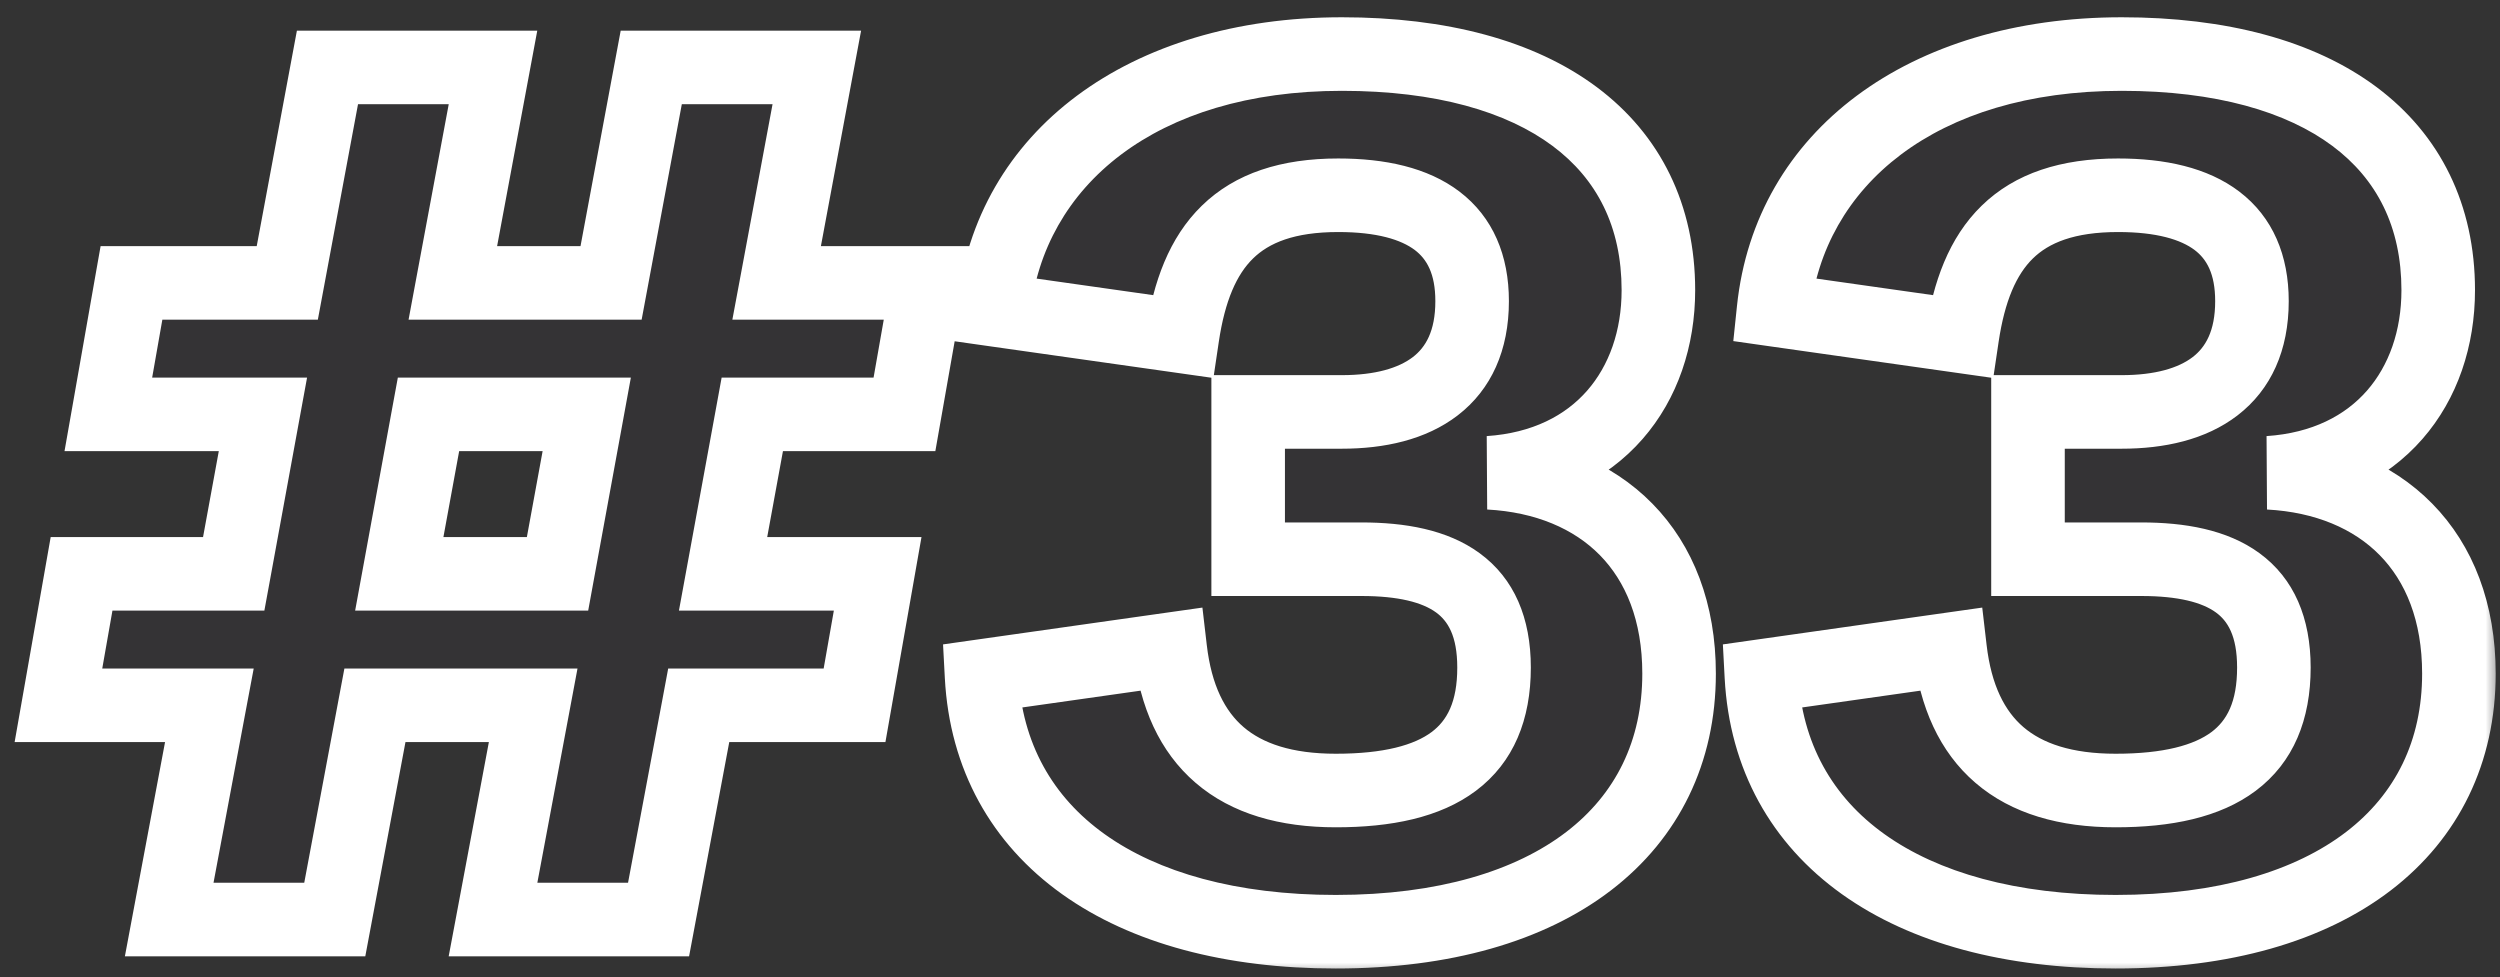 <svg width="100%" height="100%" viewBox="0 0 87 34" fill="none" xmlns="http://www.w3.org/2000/svg" preserveAspectRatio="none"><rect x="0" y="0" width="87" height="34" fill="#333333" stroke="none"/><mask id="path-1-outside-1_11_2" maskUnits="userSpaceOnUse" x="0" y="0" width="87" height="34" fill="black" data-color-group="0"><rect fill="white" width="87" height="34" data-color-group="1"/><path d="M32.28 9.845L31.475 14.42H26.18L25.163 19.969H30.543L29.738 24.544H24.316L22.918 32H17.157L18.555 24.544H13.047L11.65 32H5.888L7.286 24.544H2.033L2.838 19.969H8.134L9.15 14.42H3.77L4.575 9.845H9.997L11.395 2.347H17.157L15.759 9.845H21.266L22.664 2.347H28.425L27.027 9.845H32.28ZM13.895 19.969H19.402L20.419 14.42H14.911L13.895 19.969ZM46.486 32.424C39.2 32.424 34.455 29.119 34.158 23.528L40.724 22.596C41.106 25.858 43.012 27.51 46.486 27.51C50.087 27.51 51.993 26.239 51.993 23.231C51.993 20.393 50.171 19.461 47.375 19.461H43.436V14.335H46.698C49.324 14.335 51.23 13.234 51.23 10.48C51.23 7.938 49.536 6.795 46.571 6.795C43.054 6.795 41.614 8.574 41.148 11.709L34.582 10.777C35.133 5.524 39.75 1.881 46.698 1.881C53.603 1.881 57.712 4.931 57.712 10.099C57.712 13.445 55.636 16.199 51.823 16.453C55.721 16.665 58.432 19.164 58.432 23.443C58.432 28.865 54.026 32.424 46.486 32.424ZM73.624 32.424C66.338 32.424 61.593 29.119 61.297 23.528L67.863 22.596C68.244 25.858 70.15 27.51 73.624 27.51C77.225 27.51 79.131 26.239 79.131 23.231C79.131 20.393 77.309 19.461 74.514 19.461H70.574V14.335H73.836C76.462 14.335 78.368 13.234 78.368 10.48C78.368 7.938 76.674 6.795 73.709 6.795C70.193 6.795 68.752 8.574 68.286 11.709L61.72 10.777C62.271 5.524 66.888 1.881 73.836 1.881C80.741 1.881 84.85 4.931 84.85 10.099C84.85 13.445 82.774 16.199 78.962 16.453C82.859 16.665 85.57 19.164 85.57 23.443C85.57 28.865 81.164 32.424 73.624 32.424Z"/></mask><path d="M32.28 9.845L31.475 14.42H26.18L25.163 19.969H30.543L29.738 24.544H24.316L22.918 32H17.157L18.555 24.544H13.047L11.65 32H5.888L7.286 24.544H2.033L2.838 19.969H8.134L9.15 14.42H3.77L4.575 9.845H9.997L11.395 2.347H17.157L15.759 9.845H21.266L22.664 2.347H28.425L27.027 9.845H32.28ZM13.895 19.969H19.402L20.419 14.42H14.911L13.895 19.969ZM46.486 32.424C39.2 32.424 34.455 29.119 34.158 23.528L40.724 22.596C41.106 25.858 43.012 27.51 46.486 27.51C50.087 27.51 51.993 26.239 51.993 23.231C51.993 20.393 50.171 19.461 47.375 19.461H43.436V14.335H46.698C49.324 14.335 51.23 13.234 51.23 10.48C51.23 7.938 49.536 6.795 46.571 6.795C43.054 6.795 41.614 8.574 41.148 11.709L34.582 10.777C35.133 5.524 39.75 1.881 46.698 1.881C53.603 1.881 57.712 4.931 57.712 10.099C57.712 13.445 55.636 16.199 51.823 16.453C55.721 16.665 58.432 19.164 58.432 23.443C58.432 28.865 54.026 32.424 46.486 32.424ZM73.624 32.424C66.338 32.424 61.593 29.119 61.297 23.528L67.863 22.596C68.244 25.858 70.15 27.51 73.624 27.51C77.225 27.51 79.131 26.239 79.131 23.231C79.131 20.393 77.309 19.461 74.514 19.461H70.574V14.335H73.836C76.462 14.335 78.368 13.234 78.368 10.48C78.368 7.938 76.674 6.795 73.709 6.795C70.193 6.795 68.752 8.574 68.286 11.709L61.72 10.777C62.271 5.524 66.888 1.881 73.836 1.881C80.741 1.881 84.85 4.931 84.85 10.099C84.85 13.445 82.774 16.199 78.962 16.453C82.859 16.665 85.57 19.164 85.57 23.443C85.57 28.865 81.164 32.424 73.624 32.424Z" fill="#703EC8" fill-opacity="0.01" data-color-group="2"/><path d="M32.28 9.845L33.541 10.066L33.805 8.565H32.28V9.845ZM31.475 14.42V15.7H32.55L32.736 14.642L31.475 14.42ZM26.18 14.42V13.14H25.113L24.921 14.189L26.18 14.42ZM25.163 19.969L23.904 19.738L23.627 21.249H25.163V19.969ZM30.543 19.969L31.804 20.191L32.068 18.689H30.543V19.969ZM29.738 24.544V25.824H30.813L30.999 24.766L29.738 24.544ZM24.316 24.544V23.264H23.253L23.058 24.308L24.316 24.544ZM22.918 32V33.28H23.98L24.176 32.236L22.918 32ZM17.157 32L15.899 31.764L15.614 33.28H17.157V32ZM18.555 24.544L19.813 24.78L20.097 23.264H18.555V24.544ZM13.047 24.544V23.264H11.985L11.789 24.308L13.047 24.544ZM11.65 32V33.28H12.712L12.908 32.236L11.65 32ZM5.888 32L4.63 31.764L4.346 33.28H5.888V32ZM7.286 24.544L8.544 24.78L8.829 23.264H7.286V24.544ZM2.033 24.544L0.773 24.323L0.509 25.824H2.033V24.544ZM2.838 19.969V18.689H1.764L1.578 19.747L2.838 19.969ZM8.134 19.969V21.249H9.2L9.393 20.2L8.134 19.969ZM9.15 14.42L10.409 14.65L10.686 13.14H9.15V14.42ZM3.77 14.42L2.51 14.198L2.245 15.7H3.77V14.42ZM4.575 9.845V8.565H3.501L3.314 9.623L4.575 9.845ZM9.997 9.845V11.125H11.061L11.256 10.079L9.997 9.845ZM11.395 2.347V1.067H10.332L10.137 2.112L11.395 2.347ZM17.157 2.347L18.415 2.581L18.697 1.067H17.157V2.347ZM15.759 9.845L14.5 9.61L14.218 11.125H15.759V9.845ZM21.266 9.845V11.125H22.329L22.524 10.079L21.266 9.845ZM22.664 2.347V1.067H21.6L21.405 2.112L22.664 2.347ZM28.425 2.347L29.683 2.581L29.966 1.067H28.425V2.347ZM27.027 9.845L25.769 9.61L25.486 11.125H27.027V9.845ZM13.895 19.969L12.636 19.738L12.359 21.249H13.895V19.969ZM19.402 19.969V21.249H20.469L20.661 20.2L19.402 19.969ZM20.419 14.42L21.678 14.65L21.954 13.14H20.419V14.42ZM14.911 14.42V13.14H13.845L13.652 14.189L14.911 14.42ZM32.28 9.845L31.019 9.623L30.214 14.198L31.475 14.42L32.736 14.642L33.541 10.066L32.28 9.845ZM31.475 14.42V13.14H26.18V14.42V15.7H31.475V14.42ZM26.18 14.42L24.921 14.189L23.904 19.738L25.163 19.969L26.422 20.2L27.439 14.65L26.18 14.42ZM25.163 19.969V21.249H30.543V19.969V18.689H25.163V19.969ZM30.543 19.969L29.282 19.747L28.477 24.323L29.738 24.544L30.999 24.766L31.804 20.191L30.543 19.969ZM29.738 24.544V23.264H24.316V24.544V25.824H29.738V24.544ZM24.316 24.544L23.058 24.308L21.66 31.764L22.918 32L24.176 32.236L25.574 24.78L24.316 24.544ZM22.918 32V30.72H17.157V32V33.28H22.918V32ZM17.157 32L18.415 32.236L19.813 24.78L18.555 24.544L17.297 24.308L15.899 31.764L17.157 32ZM18.555 24.544V23.264H13.047V24.544V25.824H18.555V24.544ZM13.047 24.544L11.789 24.308L10.392 31.764L11.65 32L12.908 32.236L14.306 24.78L13.047 24.544ZM11.65 32V30.72H5.888V32V33.28H11.65V32ZM5.888 32L7.146 32.236L8.544 24.78L7.286 24.544L6.028 24.308L4.63 31.764L5.888 32ZM7.286 24.544V23.264H2.033V24.544V25.824H7.286V24.544ZM2.033 24.544L3.294 24.766L4.099 20.191L2.838 19.969L1.578 19.747L0.773 24.323L2.033 24.544ZM2.838 19.969V21.249H8.134V19.969V18.689H2.838V19.969ZM8.134 19.969L9.393 20.2L10.409 14.65L9.15 14.42L7.891 14.189L6.874 19.738L8.134 19.969ZM9.15 14.42V13.14H3.77V14.42V15.7H9.15V14.42ZM3.77 14.42L5.031 14.642L5.836 10.066L4.575 9.845L3.314 9.623L2.51 14.198L3.77 14.42ZM4.575 9.845V11.125H9.997V9.845V8.565H4.575V9.845ZM9.997 9.845L11.256 10.079L12.654 2.581L11.395 2.347L10.137 2.112L8.739 9.61L9.997 9.845ZM11.395 2.347V3.627H17.157V2.347V1.067H11.395V2.347ZM17.157 2.347L15.898 2.112L14.5 9.61L15.759 9.845L17.017 10.079L18.415 2.581L17.157 2.347ZM15.759 9.845V11.125H21.266V9.845V8.565H15.759V9.845ZM21.266 9.845L22.524 10.079L23.922 2.581L22.664 2.347L21.405 2.112L20.007 9.61L21.266 9.845ZM22.664 2.347V3.627H28.425V2.347V1.067H22.664V2.347ZM28.425 2.347L27.167 2.112L25.769 9.61L27.027 9.845L28.285 10.079L29.683 2.581L28.425 2.347ZM27.027 9.845V11.125H32.28V9.845V8.565H27.027V9.845ZM13.895 19.969V21.249H19.402V19.969V18.689H13.895V19.969ZM19.402 19.969L20.661 20.2L21.678 14.65L20.419 14.42L19.16 14.189L18.143 19.738L19.402 19.969ZM20.419 14.42V13.14H14.911V14.42V15.7H20.419V14.42ZM14.911 14.42L13.652 14.189L12.636 19.738L13.895 19.969L15.154 20.2L16.171 14.65L14.911 14.42ZM34.158 23.528L33.978 22.26L32.818 22.425L32.88 23.595L34.158 23.528ZM40.724 22.596L41.996 22.447L41.844 21.144L40.545 21.328L40.724 22.596ZM43.436 19.461H42.156V20.741H43.436V19.461ZM43.436 14.335V13.055H42.156V14.335H43.436ZM41.148 11.709L40.968 12.976L42.227 13.155L42.414 11.897L41.148 11.709ZM34.582 10.777L33.309 10.643L33.18 11.87L34.402 12.044L34.582 10.777ZM51.823 16.453L51.738 15.176L51.754 17.731L51.823 16.453ZM46.486 32.424V31.144C43.019 31.144 40.298 30.356 38.445 29.031C36.629 27.733 35.564 25.868 35.437 23.46L34.158 23.528L32.88 23.595C33.049 26.779 34.505 29.362 36.957 31.114C39.371 32.84 42.666 33.704 46.486 33.704V32.424ZM34.158 23.528L34.338 24.795L40.904 23.863L40.724 22.596L40.545 21.328L33.978 22.26L34.158 23.528ZM40.724 22.596L39.453 22.744C39.669 24.593 40.342 26.159 41.613 27.248C42.876 28.33 44.556 28.79 46.486 28.79V27.51V26.23C44.942 26.23 43.931 25.863 43.278 25.304C42.633 24.751 42.161 23.86 41.996 22.447L40.724 22.596ZM46.486 27.51V28.79C48.394 28.79 50.104 28.461 51.357 27.523C52.686 26.528 53.273 25.027 53.273 23.231H51.993H50.713C50.713 24.442 50.347 25.081 49.822 25.474C49.222 25.923 48.178 26.23 46.486 26.23V27.51ZM51.993 23.231H53.273C53.273 21.514 52.703 20.135 51.487 19.248C50.355 18.421 48.87 18.181 47.375 18.181V19.461V20.741C48.676 20.741 49.5 20.966 49.978 21.315C50.372 21.604 50.713 22.11 50.713 23.231H51.993ZM47.375 19.461V18.181H43.436V19.461V20.741H47.375V19.461ZM43.436 19.461H44.716V14.335H43.436H42.156V19.461H43.436ZM43.436 14.335V15.615H46.698V14.335V13.055H43.436V14.335ZM46.698 14.335V15.615C48.16 15.615 49.614 15.313 50.73 14.454C51.902 13.552 52.51 12.183 52.51 10.48H51.23H49.95C49.95 11.531 49.606 12.089 49.168 12.426C48.673 12.806 47.861 13.055 46.698 13.055V14.335ZM51.23 10.48H52.51C52.51 8.898 51.964 7.56 50.787 6.665C49.674 5.82 48.183 5.515 46.571 5.515V6.795V8.075C47.924 8.075 48.762 8.342 49.238 8.703C49.649 9.016 49.95 9.52 49.95 10.48H51.23ZM46.571 6.795V5.515C44.597 5.515 42.992 6.019 41.822 7.16C40.678 8.275 40.134 9.824 39.882 11.52L41.148 11.709L42.414 11.897C42.628 10.459 43.037 9.55 43.609 8.992C44.155 8.46 45.028 8.075 46.571 8.075V6.795ZM41.148 11.709L41.328 10.441L34.762 9.509L34.582 10.777L34.402 12.044L40.968 12.976L41.148 11.709ZM34.582 10.777L35.855 10.91C36.317 6.504 40.188 3.161 46.698 3.161V1.881V0.601C39.312 0.601 33.949 4.543 33.309 10.643L34.582 10.777ZM46.698 1.881V3.161C49.984 3.161 52.434 3.889 54.029 5.078C55.577 6.231 56.432 7.896 56.432 10.099H57.712H58.992C58.992 7.134 57.792 4.689 55.559 3.025C53.373 1.397 50.316 0.601 46.698 0.601V1.881ZM57.712 10.099H56.432C56.432 11.51 55.996 12.722 55.234 13.593C54.482 14.453 53.338 15.069 51.738 15.176L51.823 16.453L51.908 17.73C54.122 17.583 55.922 16.695 57.161 15.278C58.39 13.873 58.992 12.034 58.992 10.099H57.712ZM51.823 16.453L51.754 17.731C53.447 17.823 54.775 18.403 55.676 19.32C56.569 20.23 57.152 21.584 57.152 23.443H58.432H59.712C59.712 21.024 58.939 18.988 57.502 17.526C56.073 16.071 54.097 15.295 51.893 15.175L51.823 16.453ZM58.432 23.443H57.152C57.152 25.77 56.225 27.634 54.508 28.951C52.754 30.296 50.072 31.144 46.486 31.144V32.424V33.704C50.44 33.704 53.731 32.772 56.065 30.982C58.436 29.164 59.712 26.538 59.712 23.443H58.432ZM61.297 23.528L61.117 22.26L59.956 22.425L60.018 23.595L61.297 23.528ZM67.863 22.596L69.134 22.447L68.982 21.144L67.683 21.328L67.863 22.596ZM70.574 19.461H69.294V20.741H70.574V19.461ZM70.574 14.335V13.055H69.294V14.335H70.574ZM68.286 11.709L68.106 12.976L69.365 13.155L69.552 11.897L68.286 11.709ZM61.72 10.777L60.447 10.643L60.319 11.87L61.54 12.044L61.72 10.777ZM78.962 16.453L78.876 15.176L78.892 17.731L78.962 16.453ZM73.624 32.424V31.144C70.157 31.144 67.437 30.356 65.583 29.031C63.767 27.733 62.703 25.868 62.575 23.46L61.297 23.528L60.018 23.595C60.187 26.779 61.643 29.362 64.095 31.114C66.51 32.84 69.805 33.704 73.624 33.704V32.424ZM61.297 23.528L61.477 24.795L68.043 23.863L67.863 22.596L67.683 21.328L61.117 22.26L61.297 23.528ZM67.863 22.596L66.591 22.744C66.808 24.593 67.48 26.159 68.751 27.248C70.014 28.33 71.694 28.79 73.624 28.79V27.51V26.23C72.08 26.23 71.07 25.863 70.416 25.304C69.771 24.751 69.299 23.86 69.134 22.447L67.863 22.596ZM73.624 27.51V28.79C75.532 28.79 77.242 28.461 78.495 27.523C79.824 26.528 80.411 25.027 80.411 23.231H79.131H77.851C77.851 24.442 77.485 25.081 76.961 25.474C76.36 25.923 75.316 26.23 73.624 26.23V27.51ZM79.131 23.231H80.411C80.411 21.514 79.841 20.135 78.626 19.248C77.494 18.421 76.008 18.181 74.514 18.181V19.461V20.741C75.814 20.741 76.638 20.966 77.116 21.315C77.511 21.604 77.851 22.11 77.851 23.231H79.131ZM74.514 19.461V18.181H70.574V19.461V20.741H74.514V19.461ZM70.574 19.461H71.854V14.335H70.574H69.294V19.461H70.574ZM70.574 14.335V15.615H73.836V14.335V13.055H70.574V14.335ZM73.836 14.335V15.615C75.299 15.615 76.753 15.313 77.868 14.454C79.04 13.552 79.648 12.183 79.648 10.48H78.368H77.088C77.088 11.531 76.744 12.089 76.306 12.426C75.812 12.806 74.999 13.055 73.836 13.055V14.335ZM78.368 10.48H79.648C79.648 8.898 79.103 7.56 77.925 6.665C76.812 5.82 75.321 5.515 73.709 5.515V6.795V8.075C75.062 8.075 75.9 8.342 76.376 8.703C76.787 9.016 77.088 9.52 77.088 10.48H78.368ZM73.709 6.795V5.515C71.735 5.515 70.13 6.019 68.96 7.16C67.816 8.275 67.272 9.824 67.02 11.52L68.286 11.709L69.552 11.897C69.766 10.459 70.176 9.55 70.747 8.992C71.293 8.46 72.167 8.075 73.709 8.075V6.795ZM68.286 11.709L68.466 10.441L61.9 9.509L61.72 10.777L61.54 12.044L68.106 12.976L68.286 11.709ZM61.72 10.777L62.993 10.91C63.455 6.504 67.327 3.161 73.836 3.161V1.881V0.601C66.45 0.601 61.087 4.543 60.447 10.643L61.72 10.777ZM73.836 1.881V3.161C77.122 3.161 79.572 3.889 81.167 5.078C82.715 6.231 83.57 7.896 83.57 10.099H84.85H86.13C86.13 7.134 84.93 4.689 82.697 3.025C80.512 1.397 77.454 0.601 73.836 0.601V1.881ZM84.85 10.099H83.57C83.57 11.51 83.134 12.722 82.372 13.593C81.62 14.453 80.476 15.069 78.876 15.176L78.962 16.453L79.047 17.73C81.26 17.583 83.06 16.695 84.299 15.278C85.528 13.873 86.13 12.034 86.13 10.099H84.85ZM78.962 16.453L78.892 17.731C80.585 17.823 81.914 18.403 82.814 19.32C83.708 20.23 84.29 21.584 84.29 23.443H85.57H86.85C86.85 21.024 86.077 18.988 84.641 17.526C83.211 16.071 81.236 15.295 79.031 15.175L78.962 16.453ZM85.57 23.443H84.29C84.29 25.77 83.363 27.634 81.646 28.951C79.892 30.296 77.21 31.144 73.624 31.144V32.424V33.704C77.578 33.704 80.869 32.772 83.204 30.982C85.574 29.164 86.85 26.538 86.85 23.443H85.57Z" fill="white" mask="url(#path-1-outside-1_11_2)" data-color-group="1"/></svg>